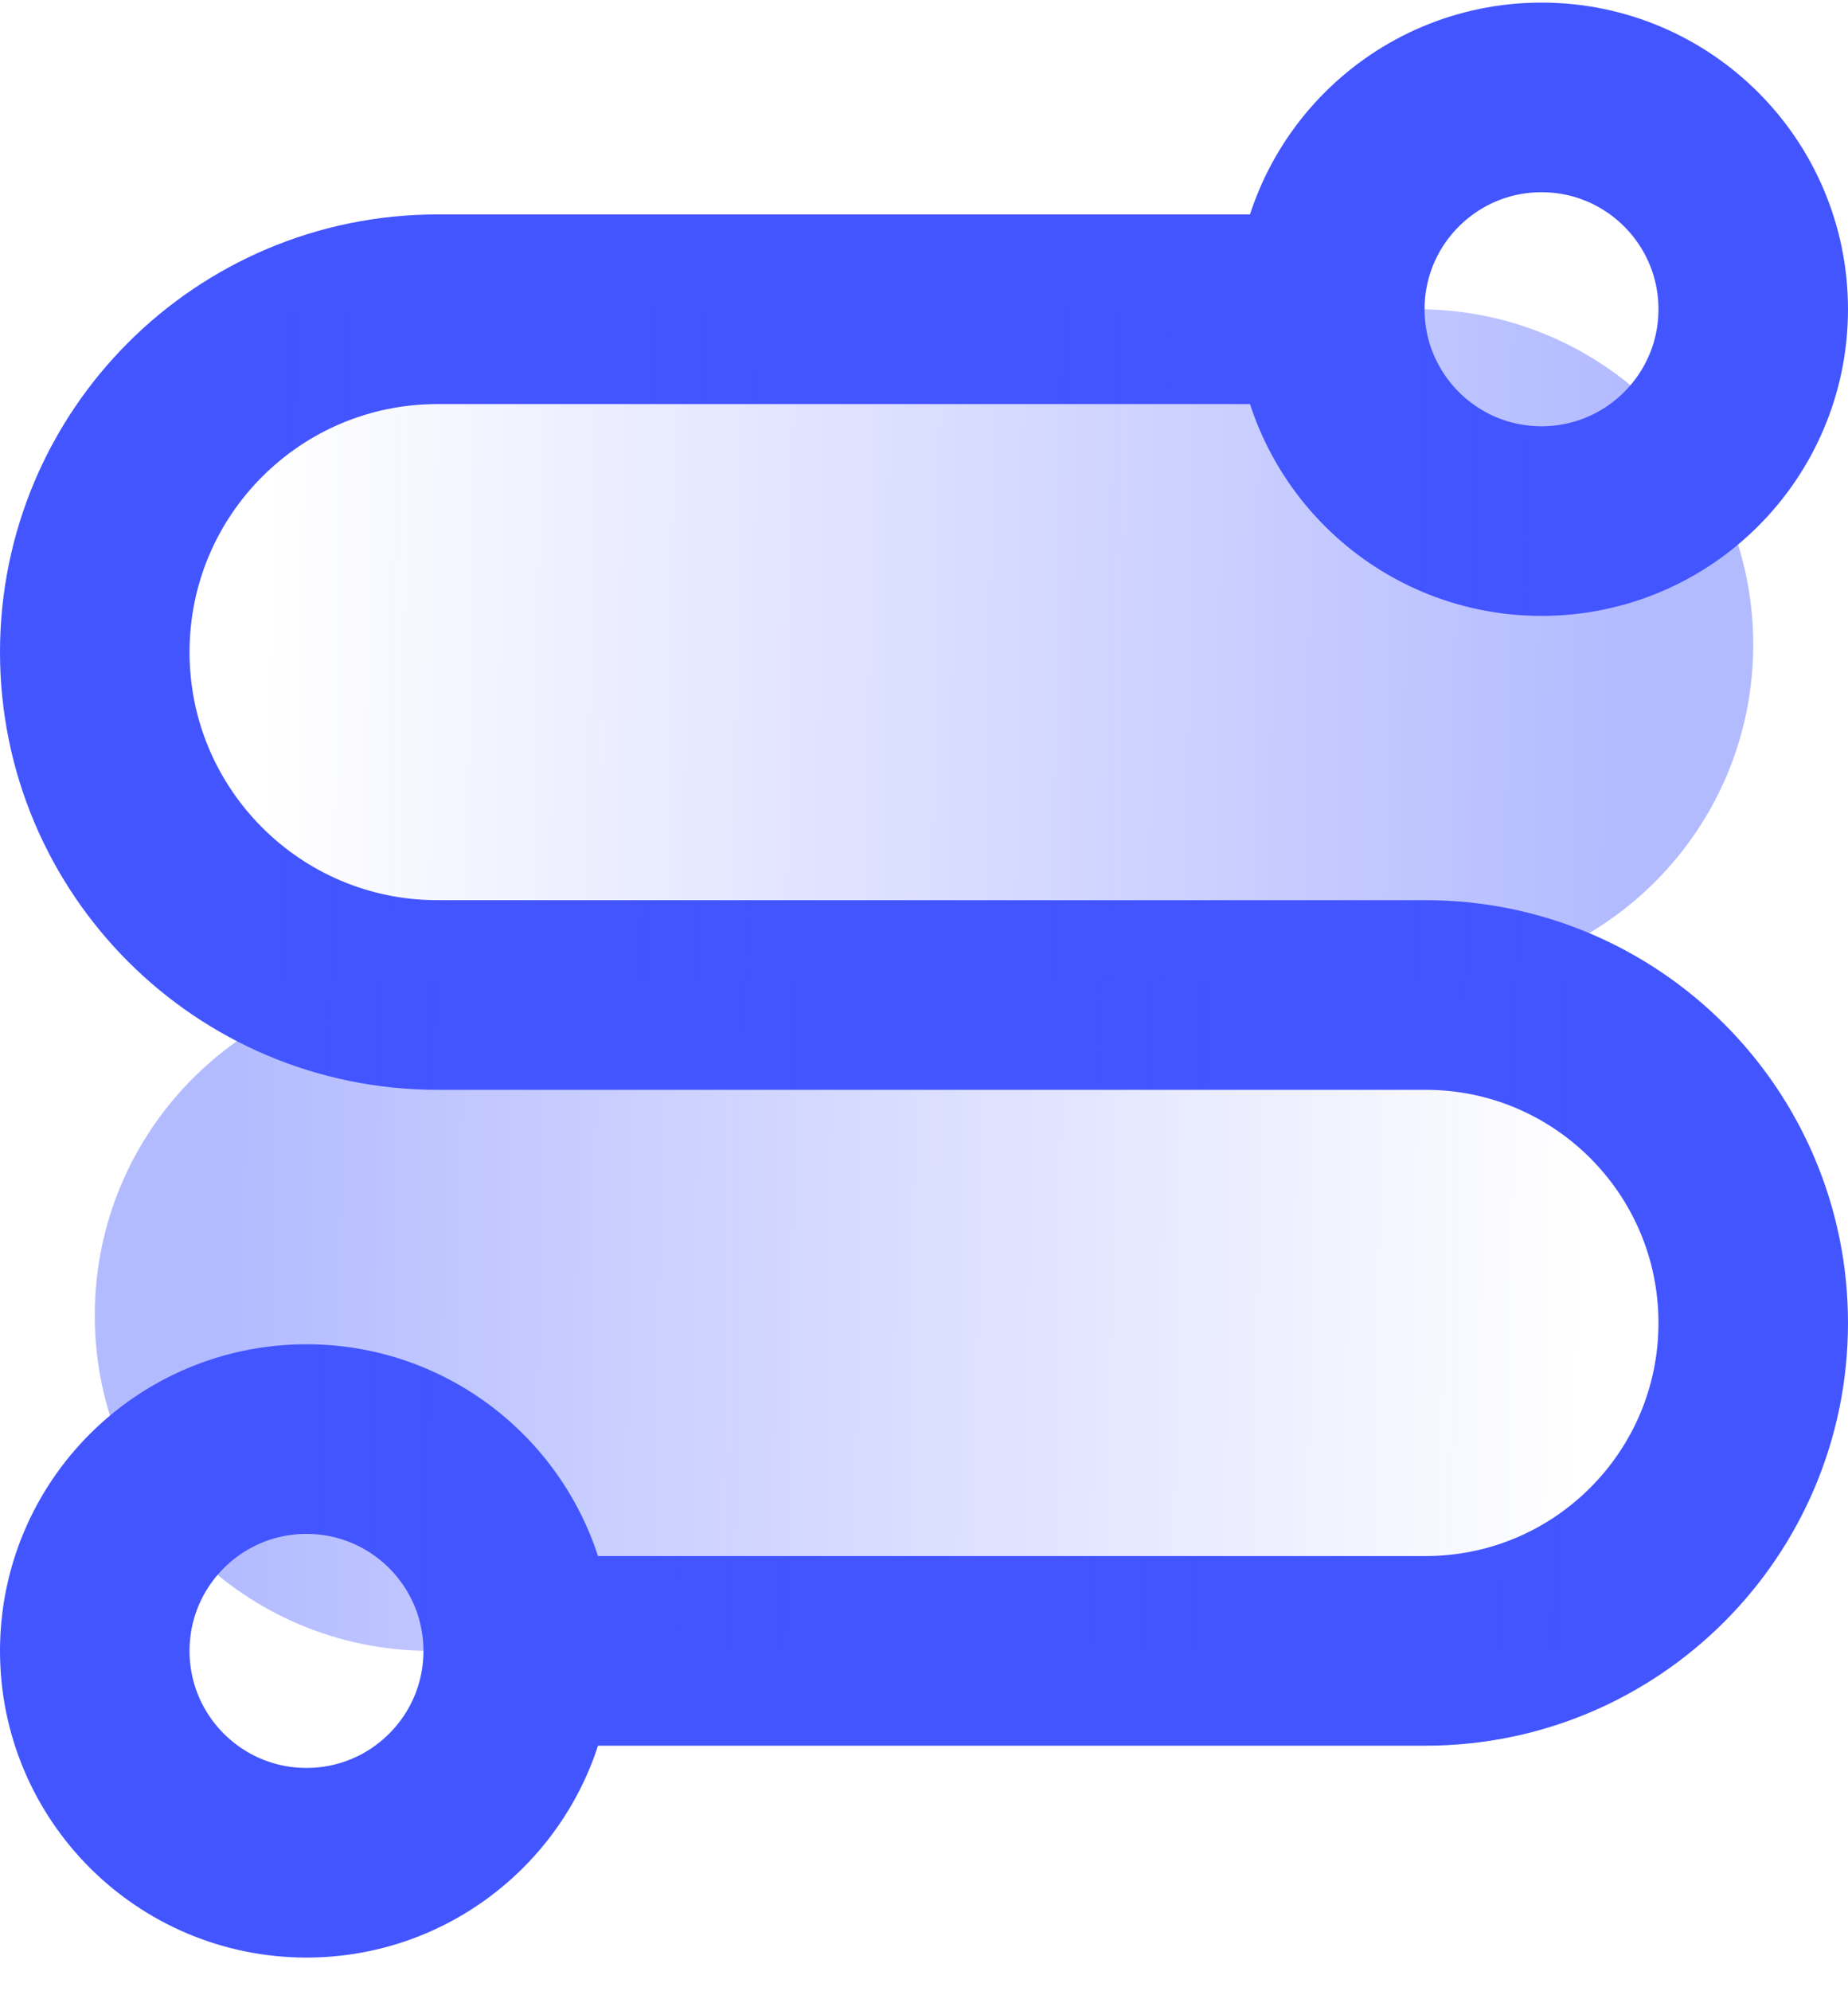 <svg width="39" height="42" viewBox="0 0 39 42" fill="none" xmlns="http://www.w3.org/2000/svg">
<path d="M28.144 6.523H9.232C5.238 6.523 2 9.761 2 13.755V13.755C2 17.749 5.238 20.987 9.232 20.987H30.083C33.903 20.987 37 24.084 37 27.904V27.904C37 31.724 33.903 34.821 30.083 34.821H10.453" stroke="#4255FF" stroke-width="4" stroke-linejoin="round"/>
<circle cx="32.532" cy="6.523" r="4.468" stroke="#4255FF" stroke-width="4" stroke-linejoin="round"/>
<circle cx="6.468" cy="34.822" r="4.468" stroke="#4255FF" stroke-width="4" stroke-linejoin="round"/>
<path opacity="0.4" d="M37 13.598C37 9.691 33.833 6.523 29.925 6.523H2V20.672H29.925C33.833 20.672 37 17.505 37 13.598Z" fill="url(#paint0_linear_652_2516)"/>
<path opacity="0.4" d="M2 27.746C2 31.653 5.167 34.82 9.074 34.82L37 34.82L37 20.671L9.074 20.671C5.167 20.671 2 23.839 2 27.746Z" fill="url(#paint1_linear_652_2516)"/>
<defs>
<linearGradient id="paint0_linear_652_2516" x1="34.216" y1="16.577" x2="5.58" y2="16.152" gradientUnits="userSpaceOnUse">
<stop stop-color="#4255FF"/>
<stop offset="1" stop-color="#4255FF" stop-opacity="0"/>
</linearGradient>
<linearGradient id="paint1_linear_652_2516" x1="4.784" y1="24.767" x2="33.42" y2="25.192" gradientUnits="userSpaceOnUse">
<stop stop-color="#4255FF"/>
<stop offset="1" stop-color="#4255FF" stop-opacity="0"/>
</linearGradient>
</defs>
</svg>
